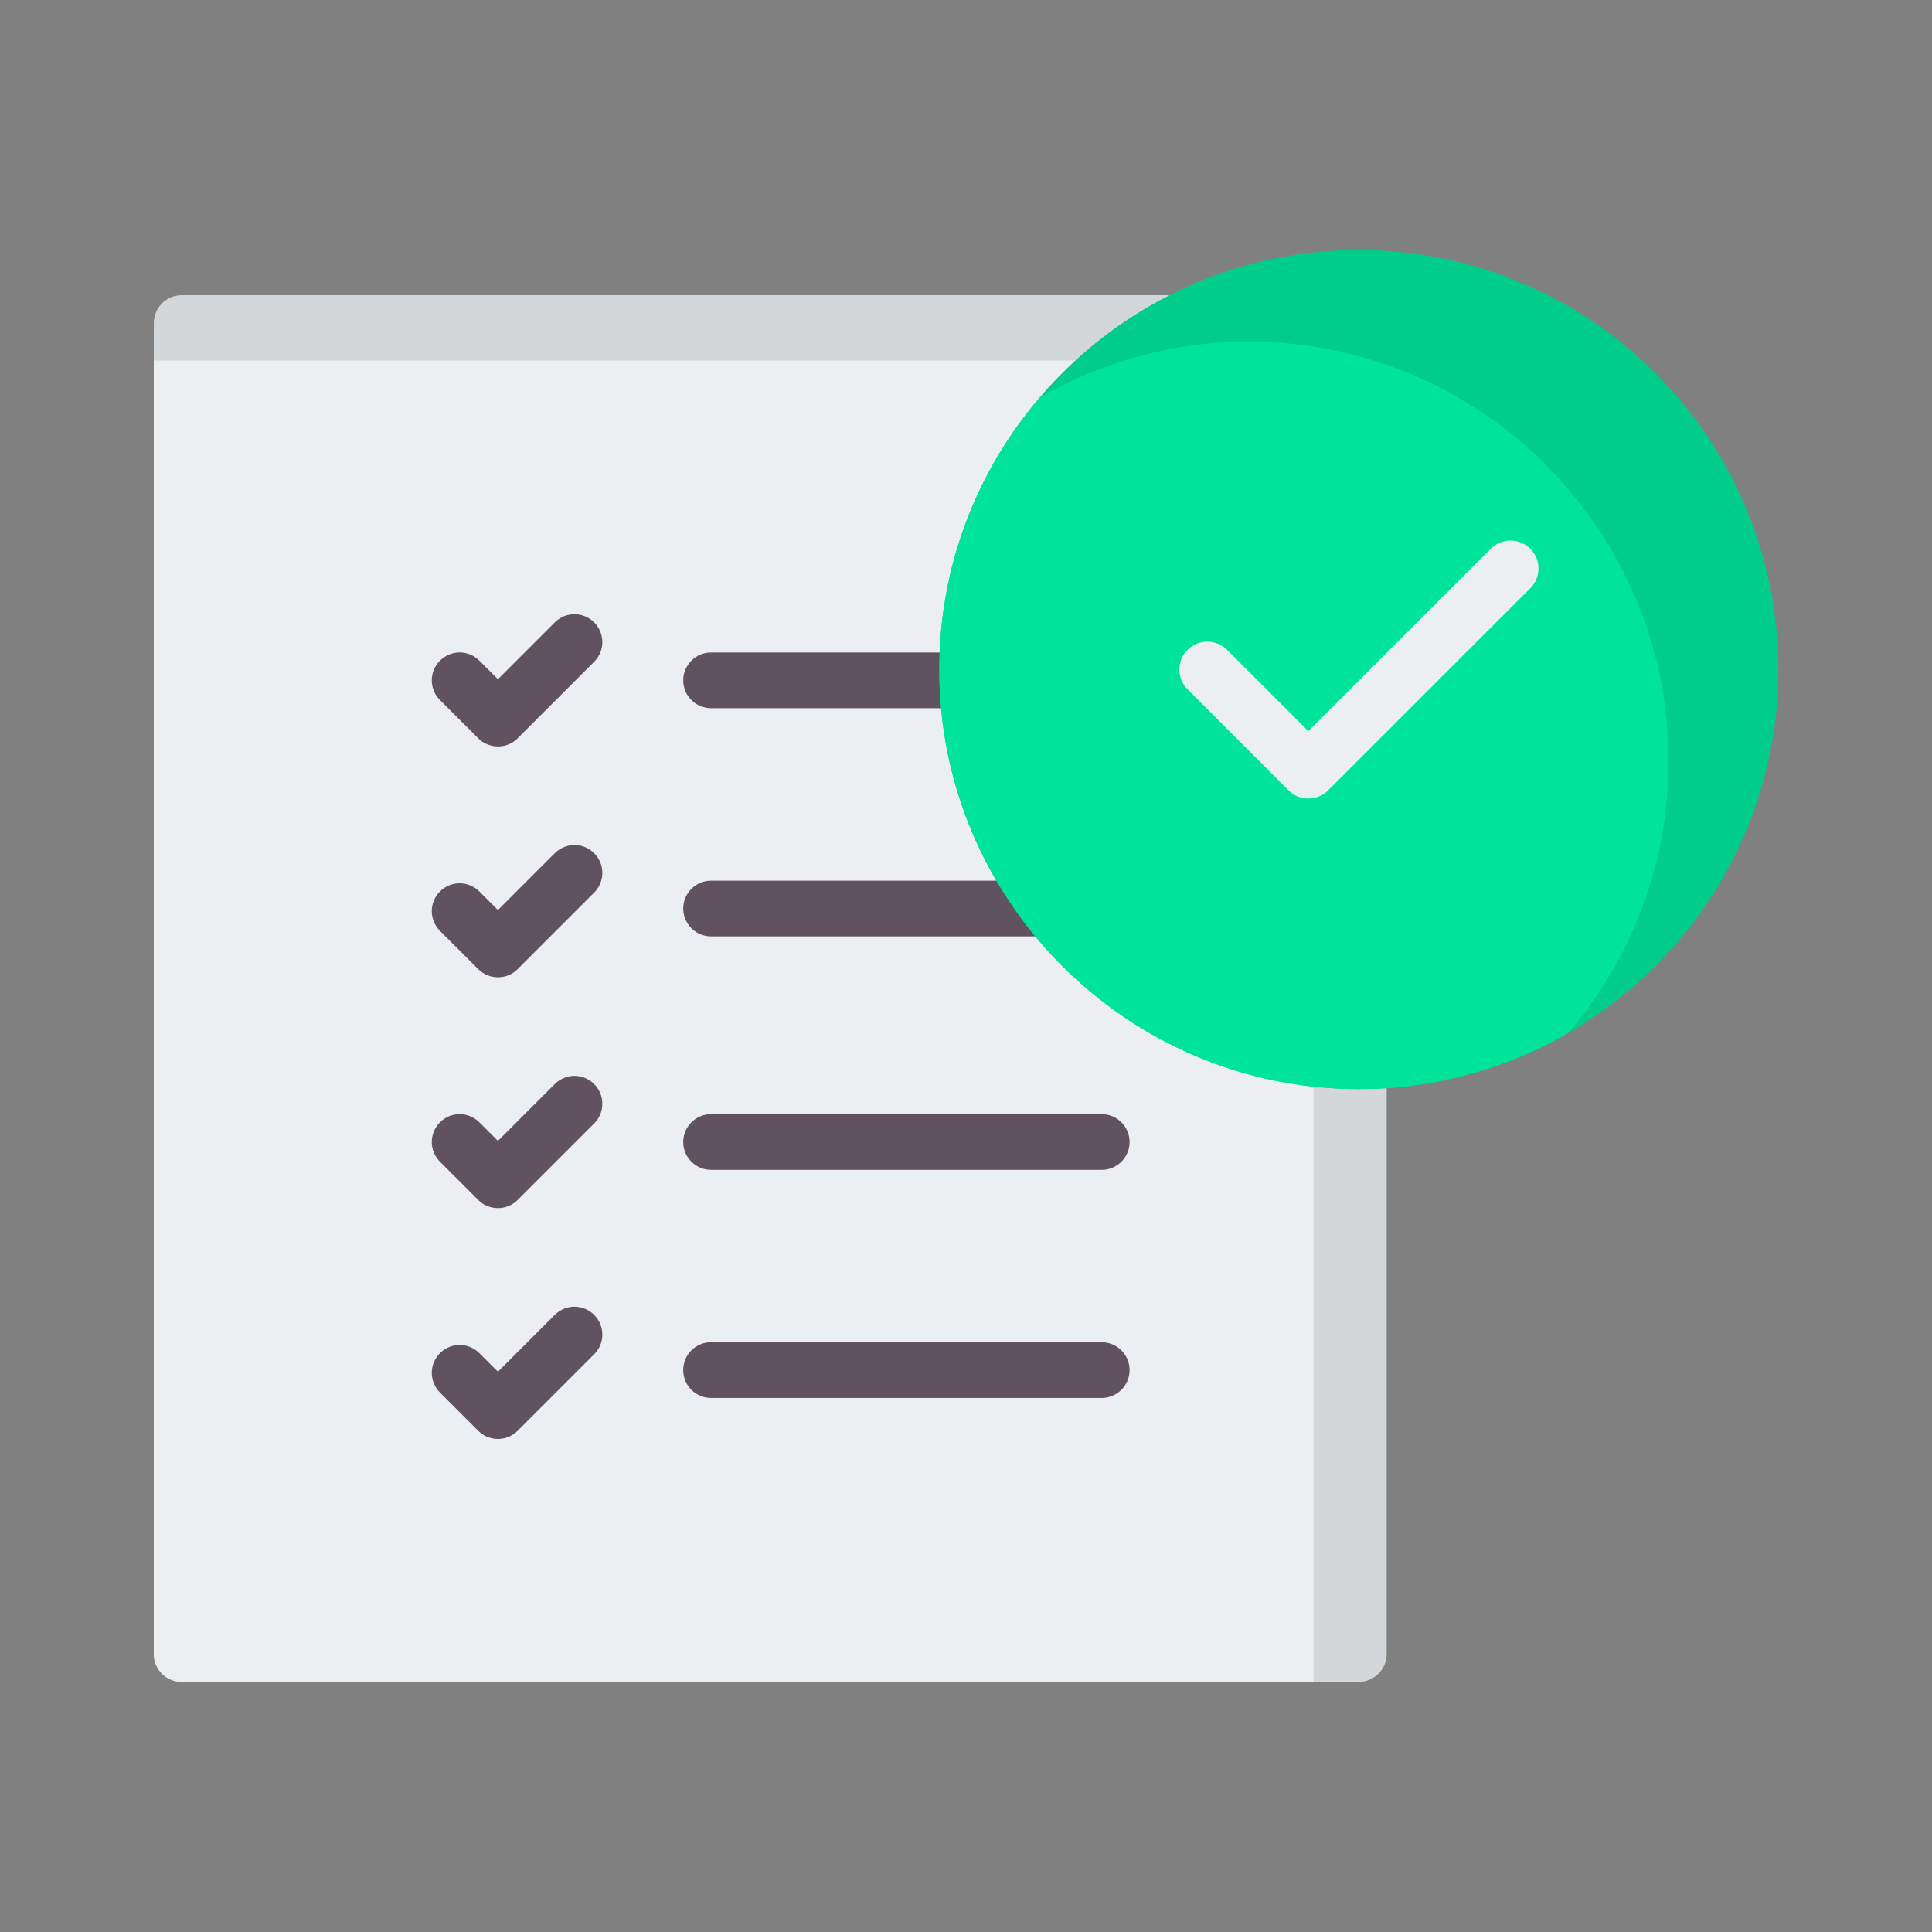 <?xml version="1.0" encoding="UTF-8"?>
<svg id="Capa_1" data-name="Capa 1" xmlns="http://www.w3.org/2000/svg" viewBox="0 0 154 154">
  <rect x="0" y="0" width="154" height="154" fill="#808080" stroke="none"/>
  <defs>
    <style>
      .cls-1 {
        fill: #00e499;
      }

      .cls-1, .cls-2, .cls-3, .cls-4, .cls-5 {
        fill-rule: evenodd;
        stroke-width: 0px;
      }

      .cls-2 {
        fill: #615260;
      }

      .cls-3 {
        fill: #eceff1;
      }

      .cls-4 {
        fill: #00cd8a;
      }

      .cls-5 {
        fill: #d4d7d9;
      }
    </style>
  </defs>
  <path class="cls-5" d="M108.31,134.06H14.48c-1.23,0-2.22-1-2.22-2.22V25.75c0-1.23,1-2.22,2.22-2.22h93.83c1.23,0,2.22,1,2.22,2.22v106.09c0,1.23-1,2.22-2.22,2.22Z"/>
  <path class="cls-3" d="M104.7,134.06H14.48c-1.23,0-2.22-1-2.22-2.22V28.74h90.22c1.23,0,2.22,1,2.22,2.22v103.1Z"/>
  <path class="cls-2" d="M87.82,56.45h-31.14c-1.23,0-2.22-1-2.22-2.22s.99-2.22,2.22-2.22h31.14c1.23,0,2.22.99,2.22,2.22s-1,2.22-2.22,2.22ZM39.69,59.5c-.57,0-1.14-.22-1.57-.65l-3.05-3.05c-.87-.87-.87-2.28,0-3.14.87-.87,2.27-.87,3.14,0l1.48,1.48,4.53-4.53c.87-.87,2.27-.87,3.14,0,.87.87.87,2.28,0,3.14l-6.1,6.1c-.43.44-1,.65-1.57.65ZM87.82,74.64h-31.14c-1.23,0-2.22-1-2.22-2.22s.99-2.22,2.22-2.22h31.14c1.23,0,2.22,1,2.22,2.22s-1,2.22-2.22,2.22ZM39.69,77.9c-.57,0-1.14-.22-1.57-.65l-3.05-3.05c-.87-.87-.87-2.28,0-3.14.87-.87,2.27-.87,3.14,0l1.48,1.48,4.53-4.53c.87-.87,2.27-.87,3.14,0,.87.87.87,2.27,0,3.14l-6.1,6.1c-.43.44-1,.65-1.57.65ZM87.82,93.25h-31.14c-1.23,0-2.22-1-2.22-2.22s.99-2.22,2.22-2.22h31.14c1.23,0,2.22,1,2.22,2.22s-1,2.22-2.22,2.22ZM39.69,96.3c-.59,0-1.16-.23-1.57-.65l-3.05-3.05c-.87-.87-.87-2.27,0-3.14.87-.87,2.27-.87,3.14,0l1.48,1.48,4.53-4.53c.87-.87,2.27-.87,3.14,0,.87.87.87,2.28,0,3.14l-6.1,6.1c-.42.42-.98.65-1.57.65h0ZM87.82,111.43h-31.14c-1.23,0-2.22-.99-2.22-2.22s.99-2.22,2.22-2.22h31.14c1.23,0,2.22,1,2.22,2.22s-1,2.22-2.22,2.22ZM39.69,114.7c-.57,0-1.14-.22-1.57-.65l-3.05-3.05c-.87-.87-.87-2.27,0-3.14.87-.87,2.27-.87,3.14,0l1.48,1.48,4.53-4.53c.87-.87,2.27-.87,3.14,0,.87.87.87,2.28,0,3.14l-6.1,6.1c-.43.43-1,.65-1.57.65h0Z"/>
  <path class="cls-4" d="M108.31,86.81c-18.44,0-33.44-15-33.44-33.44s15-33.44,33.44-33.44,33.44,15,33.44,33.44-15,33.44-33.44,33.44Z"/>
  <path class="cls-1" d="M108.31,86.81c-18.44,0-33.44-15-33.44-33.44,0-8.26,3.01-15.83,8-21.67,4.91-2.84,10.62-4.47,16.69-4.47,18.44,0,33.44,15,33.44,33.44,0,8.26-3.01,15.83-8,21.67-4.91,2.84-10.61,4.47-16.69,4.47h0Z"/>
  <path class="cls-3" d="M104.28,63.65c-.59,0-1.15-.23-1.57-.65l-8.05-8.06c-.87-.87-.87-2.28,0-3.14.87-.87,2.28-.87,3.15,0l6.48,6.48,14.54-14.54c.87-.87,2.27-.87,3.15,0,.87.87.87,2.28,0,3.15l-16.11,16.11c-.42.42-.98.65-1.57.65h0Z"/>
</svg>
